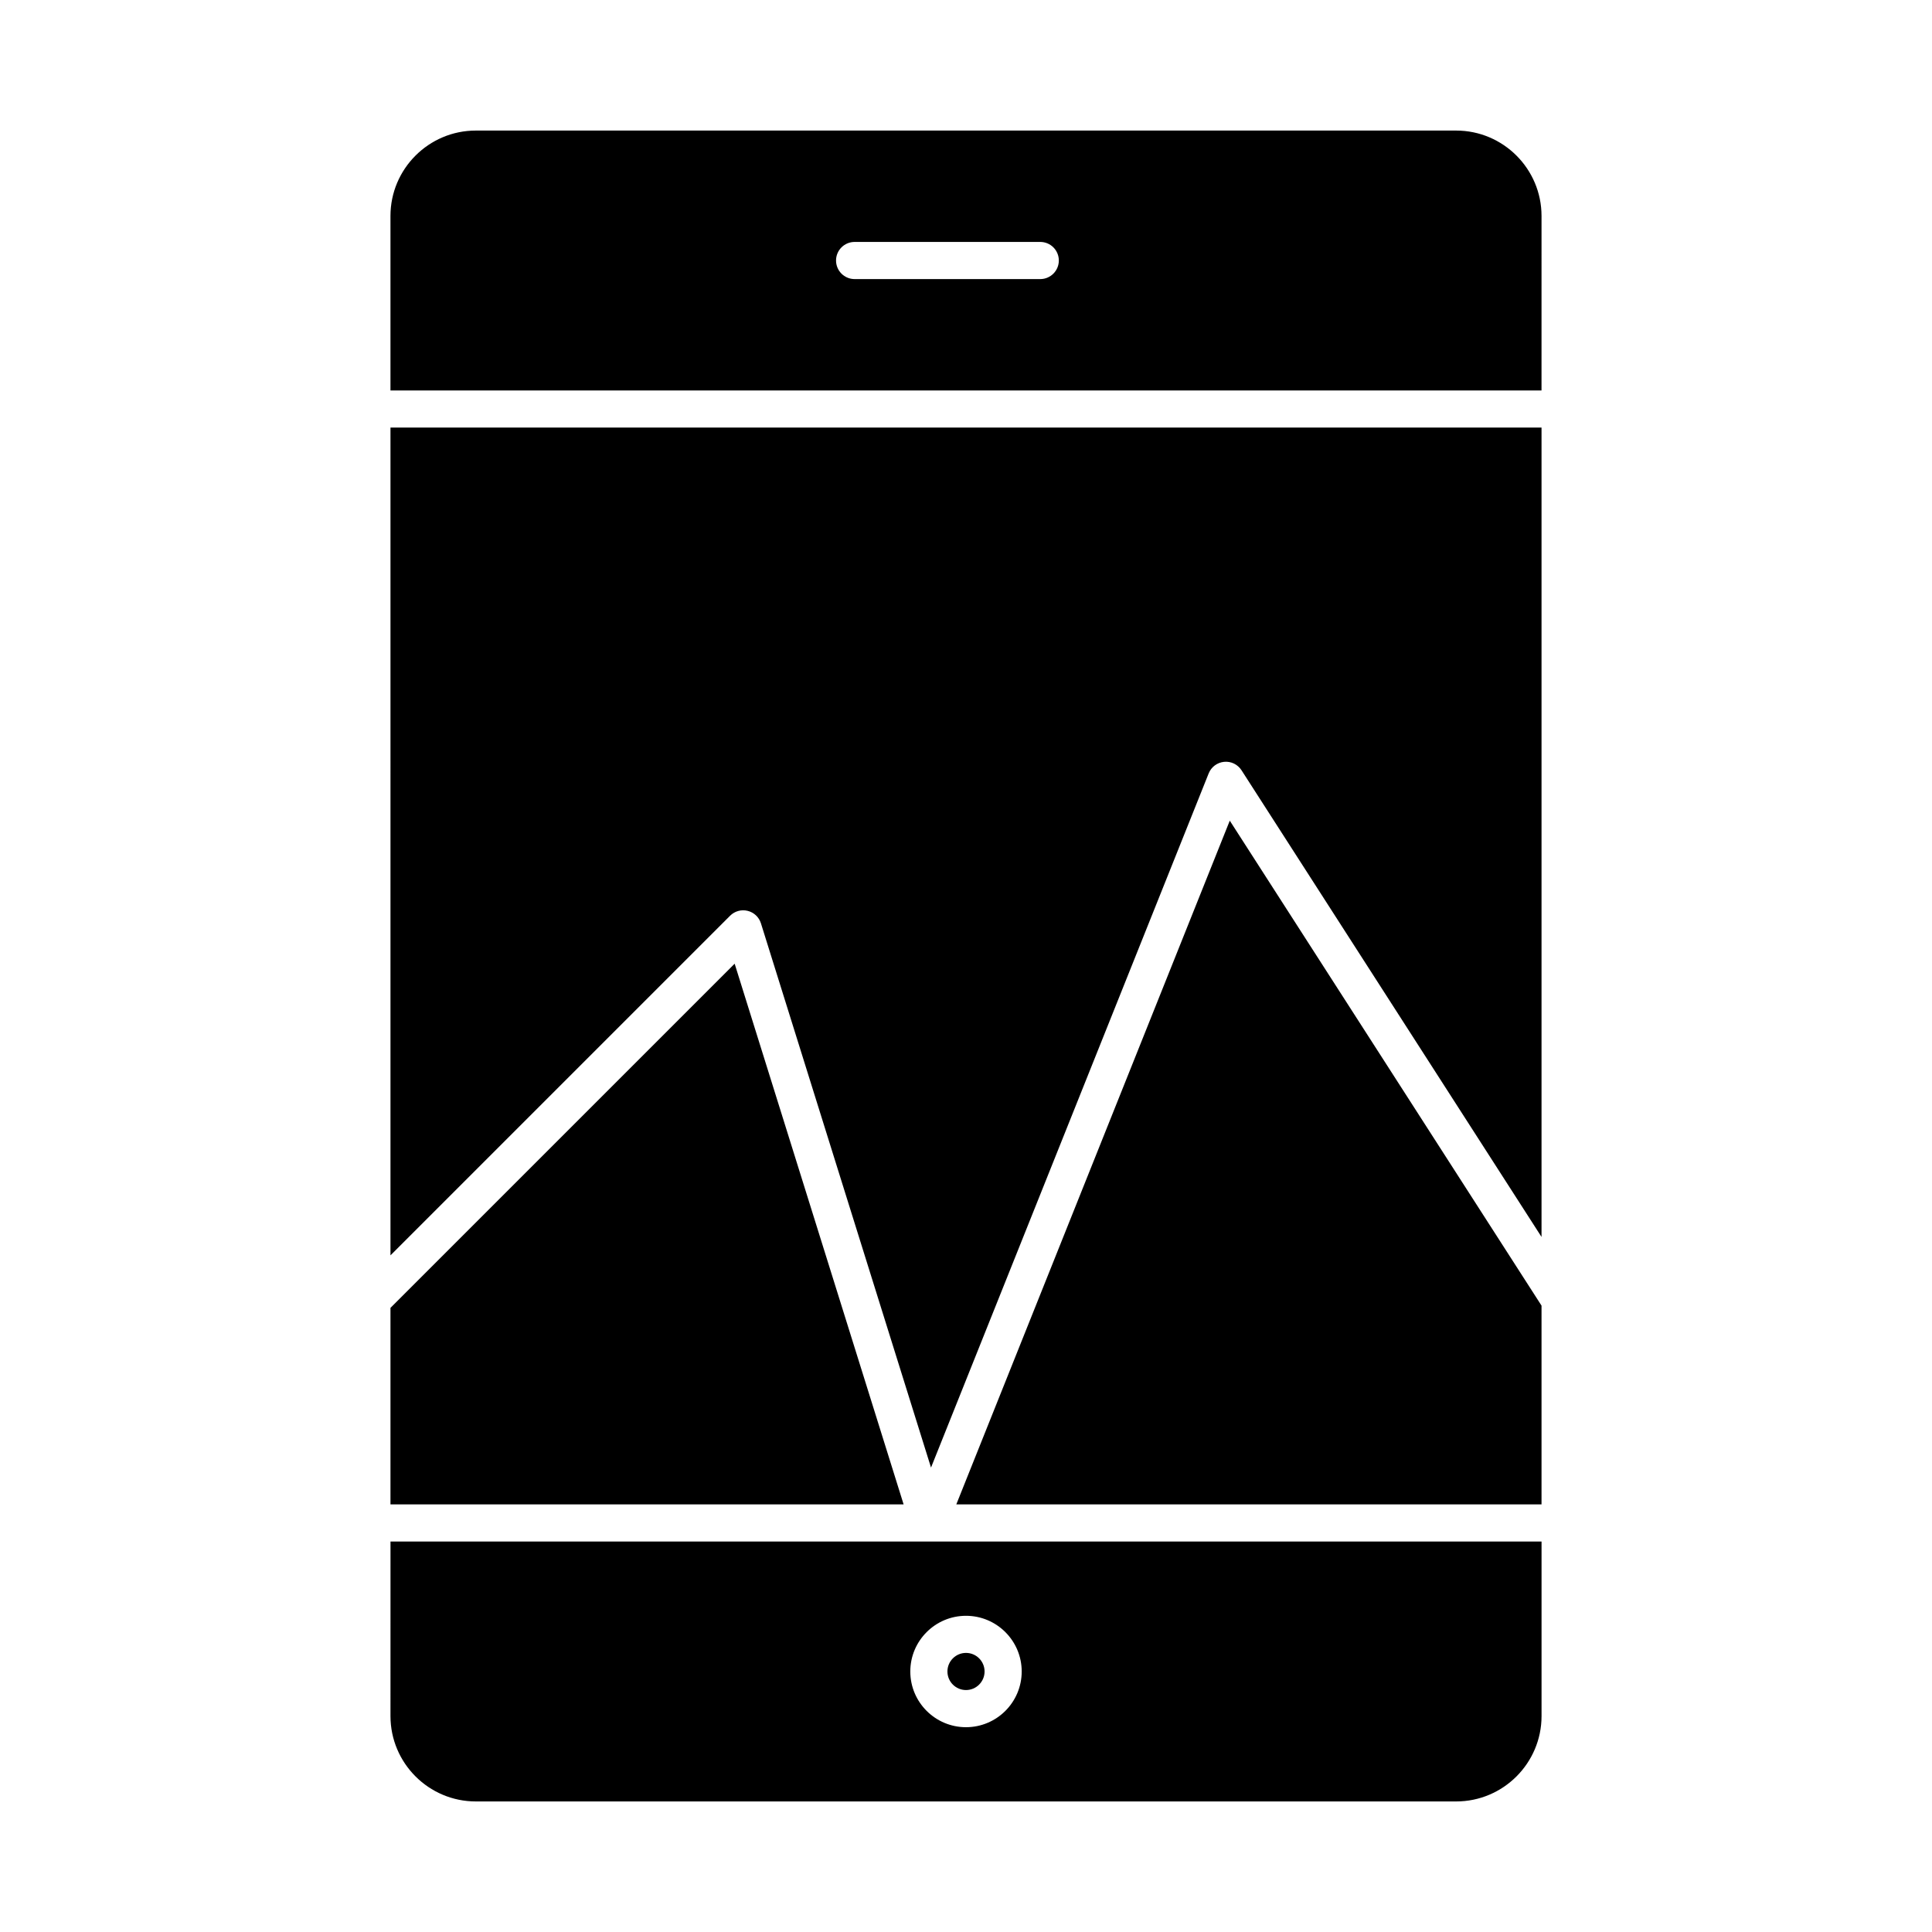 <?xml version="1.0" encoding="UTF-8"?>
<!-- Uploaded to: SVG Repo, www.svgrepo.com, Generator: SVG Repo Mixer Tools -->
<svg fill="#000000" width="800px" height="800px" version="1.1" viewBox="144 144 512 512" xmlns="http://www.w3.org/2000/svg">
 <g>
  <path d="m247.48 476.68 90-90c1.219-1.219 2.984-1.711 4.656-1.297 1.672 0.41 3.008 1.664 3.519 3.309l45.074 144.23 73.582-183.96c0.684-1.711 2.266-2.894 4.098-3.07 1.84-0.18 3.609 0.688 4.609 2.238l79.504 123.67v-214.49h-305.04z"/>
  <path d="m397.43 542.68h155.09v-52.676l-82.617-128.52z"/>
  <path d="m247.48 598.77c0 12.48 10.152 22.633 22.633 22.633h259.78c12.48 0 22.633-10.152 22.633-22.633v-46.25l-305.04 0.004zm152.52-26.566c8.141 0 14.762 6.621 14.762 14.762 0 8.141-6.621 14.762-14.762 14.762s-14.762-6.621-14.762-14.762c0-8.141 6.621-14.762 14.762-14.762z"/>
  <path d="m400 591.88c2.715 0 4.922-2.207 4.922-4.922 0-2.715-2.207-4.922-4.922-4.922s-4.922 2.207-4.922 4.922c0 2.715 2.207 4.922 4.922 4.922z"/>
  <path d="m338.69 399.39-91.211 91.207v52.086h135.99z"/>
  <path d="m529.89 178.6h-259.78c-12.48 0-22.633 10.152-22.633 22.633v46.25h305.04l0.004-46.25c0-12.48-10.152-22.633-22.633-22.633zm-110.21 39.359h-49.199c-2.719 0-4.922-2.203-4.922-4.922s2.203-4.922 4.922-4.922h49.199c2.719 0 4.922 2.203 4.922 4.922-0.004 2.719-2.207 4.922-4.922 4.922z"/>
 </g>
</svg>